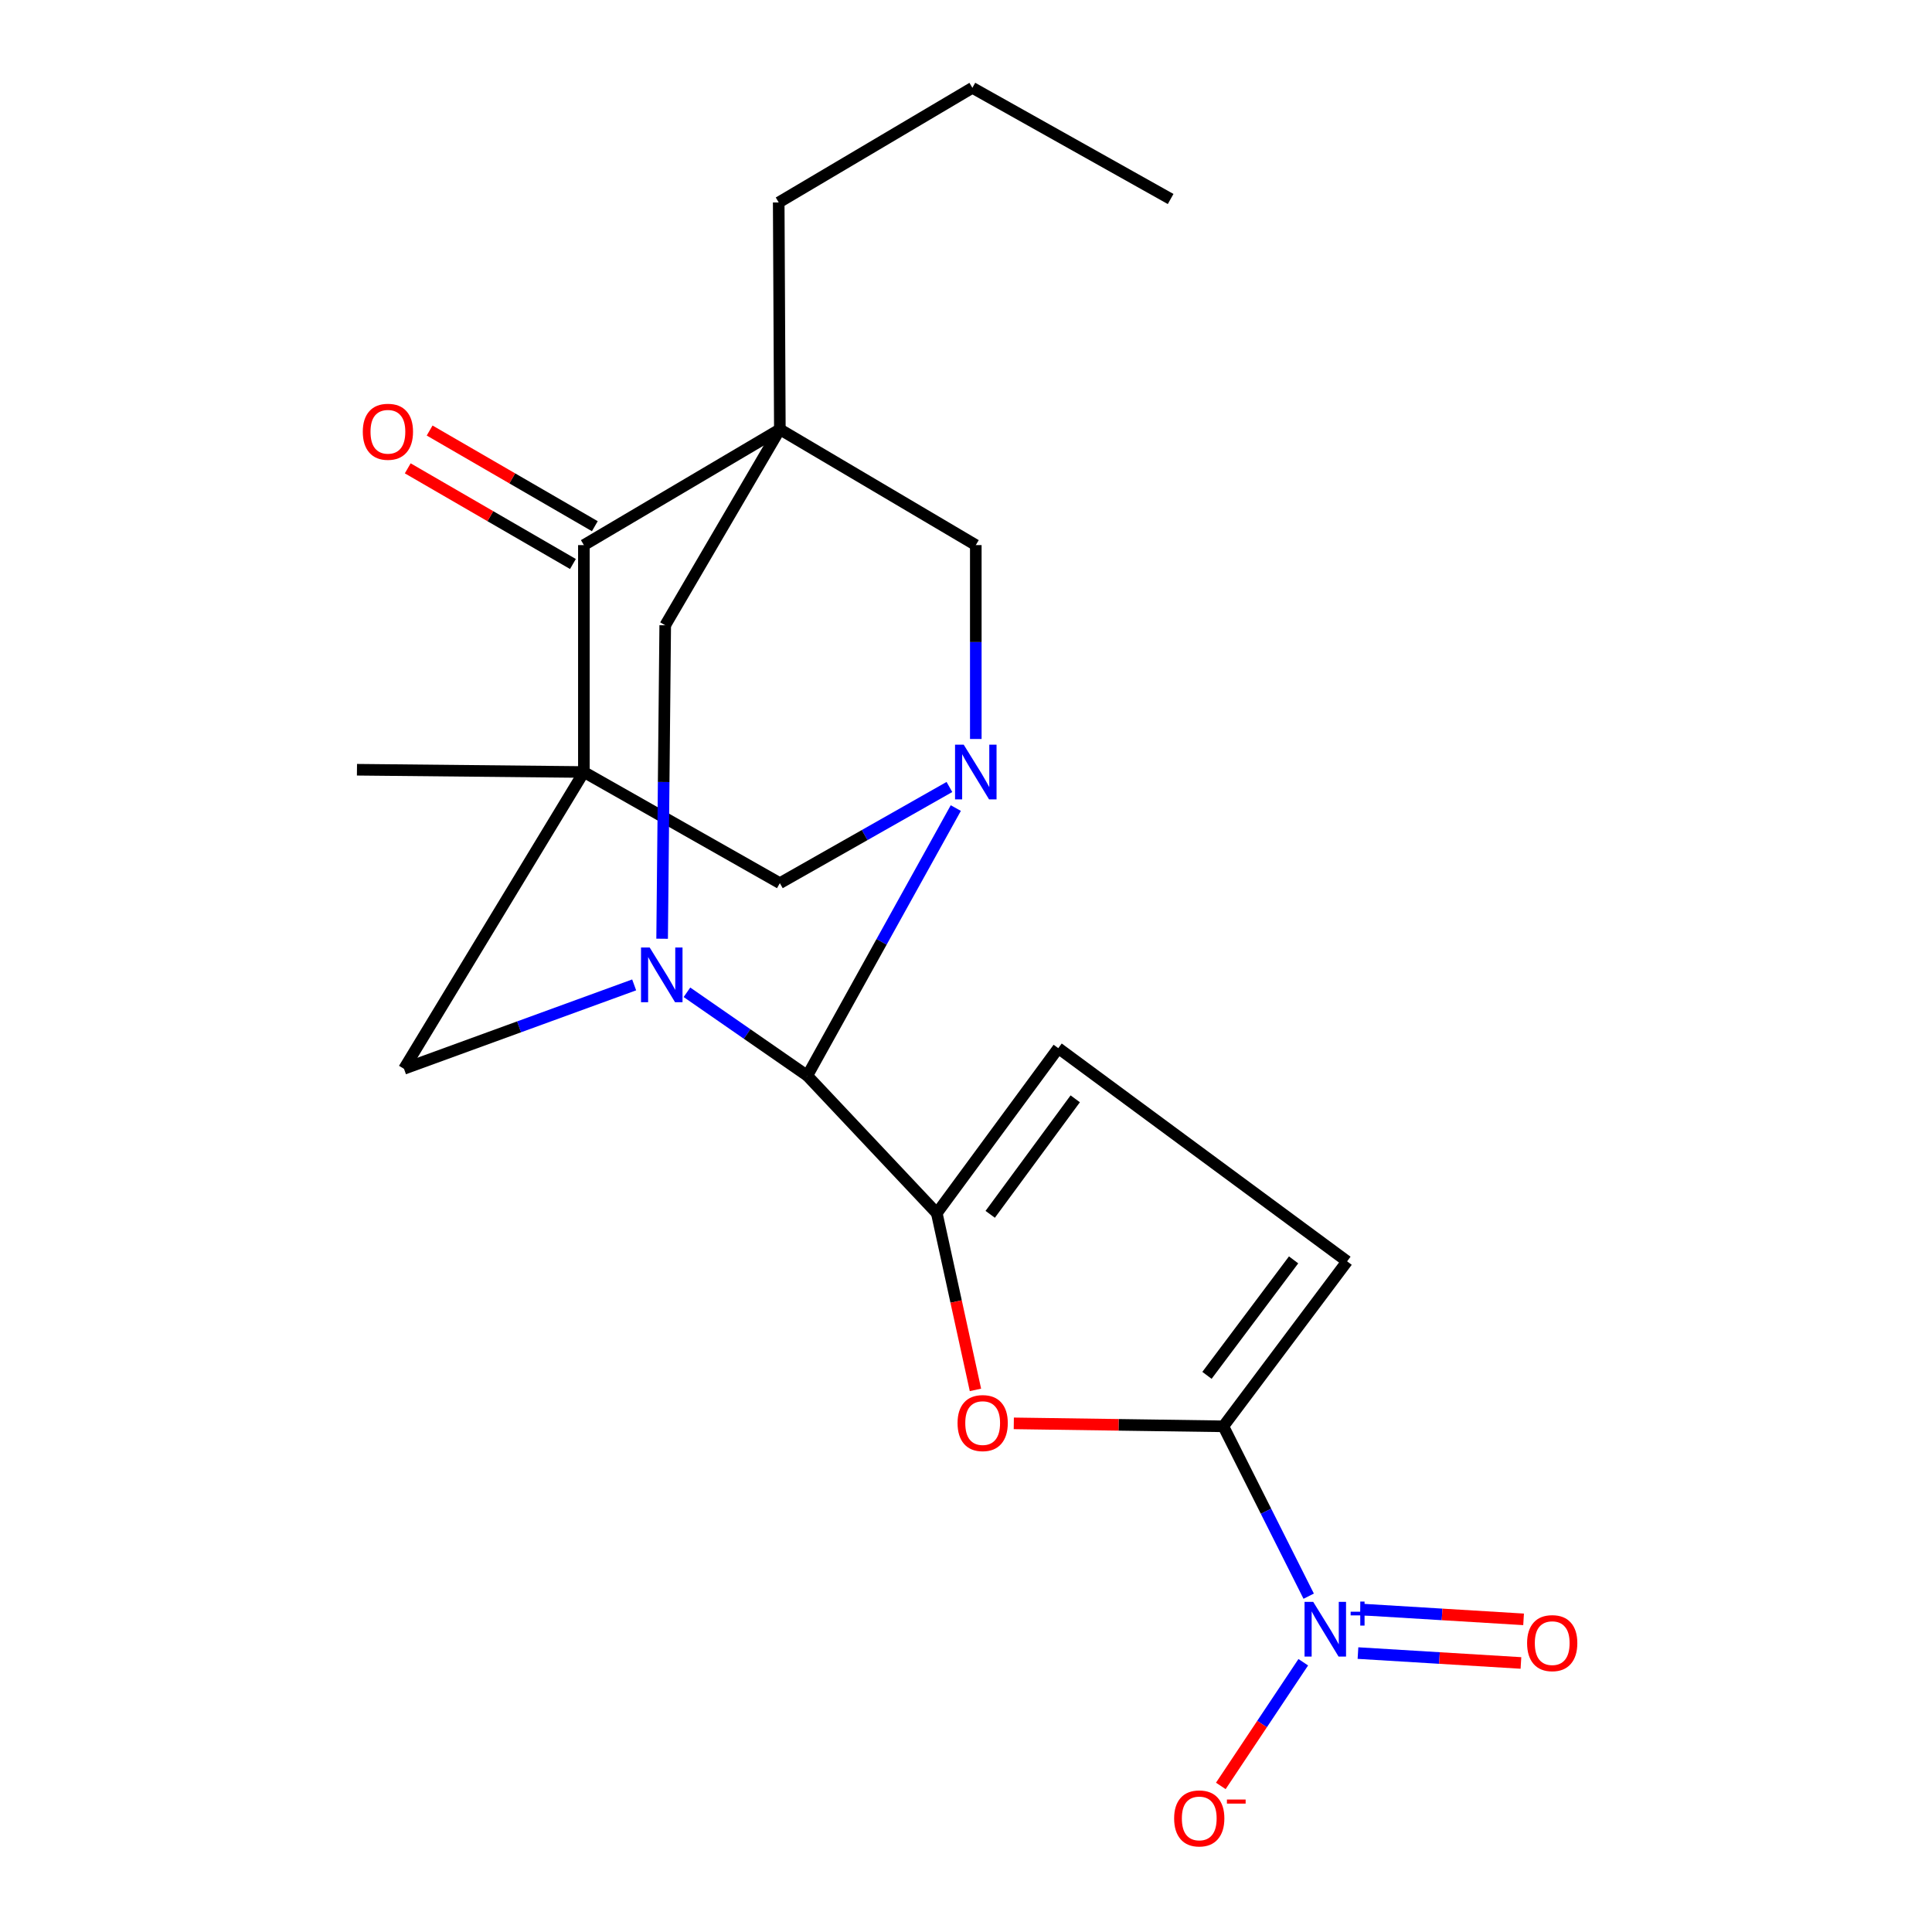 <?xml version='1.0' encoding='iso-8859-1'?>
<svg version='1.1' baseProfile='full'
              xmlns='http://www.w3.org/2000/svg'
                      xmlns:rdkit='http://www.rdkit.org/xml'
                      xmlns:xlink='http://www.w3.org/1999/xlink'
                  xml:space='preserve'
width='1000px' height='1000px' viewBox='0 0 1000 1000'>
<!-- END OF HEADER -->
<rect style='opacity:1.0;fill:#FFFFFF;stroke:none' width='1000' height='1000' x='0' y='0'> </rect>
<path class='bond-7' d='M 302.216,399.597 L 302.216,282.144' style='fill:none;fill-rule:evenodd;stroke:#000000;stroke-width:6px;stroke-linecap:butt;stroke-linejoin:miter;stroke-opacity:1' />
<path class='bond-9' d='M 302.216,399.597 L 209.098,553.206' style='fill:none;fill-rule:evenodd;stroke:#000000;stroke-width:6px;stroke-linecap:butt;stroke-linejoin:miter;stroke-opacity:1' />
<path class='bond-10' d='M 302.216,399.597 L 403.65,457.123' style='fill:none;fill-rule:evenodd;stroke:#000000;stroke-width:6px;stroke-linecap:butt;stroke-linejoin:miter;stroke-opacity:1' />
<path class='bond-19' d='M 302.216,399.597 L 184.763,398.416' style='fill:none;fill-rule:evenodd;stroke:#000000;stroke-width:6px;stroke-linecap:butt;stroke-linejoin:miter;stroke-opacity:1' />
<path class='bond-0' d='M 403.65,222.218 L 302.216,282.144' style='fill:none;fill-rule:evenodd;stroke:#000000;stroke-width:6px;stroke-linecap:butt;stroke-linejoin:miter;stroke-opacity:1' />
<path class='bond-18' d='M 403.65,222.218 L 403.06,104.79' style='fill:none;fill-rule:evenodd;stroke:#000000;stroke-width:6px;stroke-linecap:butt;stroke-linejoin:miter;stroke-opacity:1' />
<path class='bond-22' d='M 403.65,222.218 L 505.072,282.144' style='fill:none;fill-rule:evenodd;stroke:#000000;stroke-width:6px;stroke-linecap:butt;stroke-linejoin:miter;stroke-opacity:1' />
<path class='bond-24' d='M 403.65,222.218 L 344.315,323.64' style='fill:none;fill-rule:evenodd;stroke:#000000;stroke-width:6px;stroke-linecap:butt;stroke-linejoin:miter;stroke-opacity:1' />
<path class='bond-1' d='M 491.417,407.342 L 447.534,432.232' style='fill:none;fill-rule:evenodd;stroke:#0000FF;stroke-width:6px;stroke-linecap:butt;stroke-linejoin:miter;stroke-opacity:1' />
<path class='bond-1' d='M 447.534,432.232 L 403.65,457.123' style='fill:none;fill-rule:evenodd;stroke:#000000;stroke-width:6px;stroke-linecap:butt;stroke-linejoin:miter;stroke-opacity:1' />
<path class='bond-4' d='M 494.723,418.251 L 456.291,487.519' style='fill:none;fill-rule:evenodd;stroke:#0000FF;stroke-width:6px;stroke-linecap:butt;stroke-linejoin:miter;stroke-opacity:1' />
<path class='bond-4' d='M 456.291,487.519 L 417.859,556.786' style='fill:none;fill-rule:evenodd;stroke:#000000;stroke-width:6px;stroke-linecap:butt;stroke-linejoin:miter;stroke-opacity:1' />
<path class='bond-12' d='M 505.072,382.5 L 505.072,332.322' style='fill:none;fill-rule:evenodd;stroke:#0000FF;stroke-width:6px;stroke-linecap:butt;stroke-linejoin:miter;stroke-opacity:1' />
<path class='bond-12' d='M 505.072,332.322 L 505.072,282.144' style='fill:none;fill-rule:evenodd;stroke:#000000;stroke-width:6px;stroke-linecap:butt;stroke-linejoin:miter;stroke-opacity:1' />
<path class='bond-2' d='M 328.24,509.782 L 268.669,531.494' style='fill:none;fill-rule:evenodd;stroke:#0000FF;stroke-width:6px;stroke-linecap:butt;stroke-linejoin:miter;stroke-opacity:1' />
<path class='bond-2' d='M 268.669,531.494 L 209.098,553.206' style='fill:none;fill-rule:evenodd;stroke:#000000;stroke-width:6px;stroke-linecap:butt;stroke-linejoin:miter;stroke-opacity:1' />
<path class='bond-11' d='M 342.715,485.89 L 343.515,404.765' style='fill:none;fill-rule:evenodd;stroke:#0000FF;stroke-width:6px;stroke-linecap:butt;stroke-linejoin:miter;stroke-opacity:1' />
<path class='bond-11' d='M 343.515,404.765 L 344.315,323.64' style='fill:none;fill-rule:evenodd;stroke:#000000;stroke-width:6px;stroke-linecap:butt;stroke-linejoin:miter;stroke-opacity:1' />
<path class='bond-23' d='M 355.562,513.606 L 386.711,535.196' style='fill:none;fill-rule:evenodd;stroke:#0000FF;stroke-width:6px;stroke-linecap:butt;stroke-linejoin:miter;stroke-opacity:1' />
<path class='bond-23' d='M 386.711,535.196 L 417.859,556.786' style='fill:none;fill-rule:evenodd;stroke:#000000;stroke-width:6px;stroke-linecap:butt;stroke-linejoin:miter;stroke-opacity:1' />
<path class='bond-3' d='M 484.883,627.944 L 417.859,556.786' style='fill:none;fill-rule:evenodd;stroke:#000000;stroke-width:6px;stroke-linecap:butt;stroke-linejoin:miter;stroke-opacity:1' />
<path class='bond-8' d='M 484.883,627.944 L 494.886,673.674' style='fill:none;fill-rule:evenodd;stroke:#000000;stroke-width:6px;stroke-linecap:butt;stroke-linejoin:miter;stroke-opacity:1' />
<path class='bond-8' d='M 494.886,673.674 L 504.888,719.404' style='fill:none;fill-rule:evenodd;stroke:#FF0000;stroke-width:6px;stroke-linecap:butt;stroke-linejoin:miter;stroke-opacity:1' />
<path class='bond-13' d='M 484.883,627.944 L 547.762,542.527' style='fill:none;fill-rule:evenodd;stroke:#000000;stroke-width:6px;stroke-linecap:butt;stroke-linejoin:miter;stroke-opacity:1' />
<path class='bond-13' d='M 512.527,628.538 L 556.541,568.746' style='fill:none;fill-rule:evenodd;stroke:#000000;stroke-width:6px;stroke-linecap:butt;stroke-linejoin:miter;stroke-opacity:1' />
<path class='bond-5' d='M 633.204,738.261 L 578.973,737.495' style='fill:none;fill-rule:evenodd;stroke:#000000;stroke-width:6px;stroke-linecap:butt;stroke-linejoin:miter;stroke-opacity:1' />
<path class='bond-5' d='M 578.973,737.495 L 524.742,736.729' style='fill:none;fill-rule:evenodd;stroke:#FF0000;stroke-width:6px;stroke-linecap:butt;stroke-linejoin:miter;stroke-opacity:1' />
<path class='bond-6' d='M 633.204,738.261 L 655.291,782.219' style='fill:none;fill-rule:evenodd;stroke:#000000;stroke-width:6px;stroke-linecap:butt;stroke-linejoin:miter;stroke-opacity:1' />
<path class='bond-6' d='M 655.291,782.219 L 677.378,826.178' style='fill:none;fill-rule:evenodd;stroke:#0000FF;stroke-width:6px;stroke-linecap:butt;stroke-linejoin:miter;stroke-opacity:1' />
<path class='bond-25' d='M 633.204,738.261 L 697.263,652.869' style='fill:none;fill-rule:evenodd;stroke:#000000;stroke-width:6px;stroke-linecap:butt;stroke-linejoin:miter;stroke-opacity:1' />
<path class='bond-25' d='M 624.723,711.882 L 669.565,652.108' style='fill:none;fill-rule:evenodd;stroke:#000000;stroke-width:6px;stroke-linecap:butt;stroke-linejoin:miter;stroke-opacity:1' />
<path class='bond-15' d='M 674.568,860.376 L 653.231,892.38' style='fill:none;fill-rule:evenodd;stroke:#0000FF;stroke-width:6px;stroke-linecap:butt;stroke-linejoin:miter;stroke-opacity:1' />
<path class='bond-15' d='M 653.231,892.38 L 631.893,924.384' style='fill:none;fill-rule:evenodd;stroke:#FF0000;stroke-width:6px;stroke-linecap:butt;stroke-linejoin:miter;stroke-opacity:1' />
<path class='bond-16' d='M 702.883,855.629 L 745.059,858.187' style='fill:none;fill-rule:evenodd;stroke:#0000FF;stroke-width:6px;stroke-linecap:butt;stroke-linejoin:miter;stroke-opacity:1' />
<path class='bond-16' d='M 745.059,858.187 L 787.236,860.745' style='fill:none;fill-rule:evenodd;stroke:#FF0000;stroke-width:6px;stroke-linecap:butt;stroke-linejoin:miter;stroke-opacity:1' />
<path class='bond-16' d='M 704.252,833.057 L 746.428,835.615' style='fill:none;fill-rule:evenodd;stroke:#0000FF;stroke-width:6px;stroke-linecap:butt;stroke-linejoin:miter;stroke-opacity:1' />
<path class='bond-16' d='M 746.428,835.615 L 788.605,838.173' style='fill:none;fill-rule:evenodd;stroke:#FF0000;stroke-width:6px;stroke-linecap:butt;stroke-linejoin:miter;stroke-opacity:1' />
<path class='bond-17' d='M 307.882,272.359 L 265.13,247.6' style='fill:none;fill-rule:evenodd;stroke:#000000;stroke-width:6px;stroke-linecap:butt;stroke-linejoin:miter;stroke-opacity:1' />
<path class='bond-17' d='M 265.13,247.6 L 222.378,222.84' style='fill:none;fill-rule:evenodd;stroke:#FF0000;stroke-width:6px;stroke-linecap:butt;stroke-linejoin:miter;stroke-opacity:1' />
<path class='bond-17' d='M 296.549,291.928 L 253.797,267.169' style='fill:none;fill-rule:evenodd;stroke:#000000;stroke-width:6px;stroke-linecap:butt;stroke-linejoin:miter;stroke-opacity:1' />
<path class='bond-17' d='M 253.797,267.169 L 211.045,242.409' style='fill:none;fill-rule:evenodd;stroke:#FF0000;stroke-width:6px;stroke-linecap:butt;stroke-linejoin:miter;stroke-opacity:1' />
<path class='bond-14' d='M 547.762,542.527 L 697.263,652.869' style='fill:none;fill-rule:evenodd;stroke:#000000;stroke-width:6px;stroke-linecap:butt;stroke-linejoin:miter;stroke-opacity:1' />
<path class='bond-20' d='M 403.06,104.79 L 503.301,45.455' style='fill:none;fill-rule:evenodd;stroke:#000000;stroke-width:6px;stroke-linecap:butt;stroke-linejoin:miter;stroke-opacity:1' />
<path class='bond-21' d='M 503.301,45.455 L 605.917,103.006' style='fill:none;fill-rule:evenodd;stroke:#000000;stroke-width:6px;stroke-linecap:butt;stroke-linejoin:miter;stroke-opacity:1' />
<path  class='atom-2' d='M 498.812 385.437
L 508.092 400.437
Q 509.012 401.917, 510.492 404.597
Q 511.972 407.277, 512.052 407.437
L 512.052 385.437
L 515.812 385.437
L 515.812 413.757
L 511.932 413.757
L 501.972 397.357
Q 500.812 395.437, 499.572 393.237
Q 498.372 391.037, 498.012 390.357
L 498.012 413.757
L 494.332 413.757
L 494.332 385.437
L 498.812 385.437
' fill='#0000FF'/>
<path  class='atom-3' d='M 336.271 490.414
L 345.551 505.414
Q 346.471 506.894, 347.951 509.574
Q 349.431 512.254, 349.511 512.414
L 349.511 490.414
L 353.271 490.414
L 353.271 518.734
L 349.391 518.734
L 339.431 502.334
Q 338.271 500.414, 337.031 498.214
Q 335.831 496.014, 335.471 495.334
L 335.471 518.734
L 331.791 518.734
L 331.791 490.414
L 336.271 490.414
' fill='#0000FF'/>
<path  class='atom-7' d='M 679.709 829.116
L 688.989 844.116
Q 689.909 845.596, 691.389 848.276
Q 692.869 850.956, 692.949 851.116
L 692.949 829.116
L 696.709 829.116
L 696.709 857.436
L 692.829 857.436
L 682.869 841.036
Q 681.709 839.116, 680.469 836.916
Q 679.269 834.716, 678.909 834.036
L 678.909 857.436
L 675.229 857.436
L 675.229 829.116
L 679.709 829.116
' fill='#0000FF'/>
<path  class='atom-7' d='M 699.085 834.221
L 704.074 834.221
L 704.074 828.967
L 706.292 828.967
L 706.292 834.221
L 711.414 834.221
L 711.414 836.122
L 706.292 836.122
L 706.292 841.402
L 704.074 841.402
L 704.074 836.122
L 699.085 836.122
L 699.085 834.221
' fill='#0000FF'/>
<path  class='atom-9' d='M 495.628 736.582
Q 495.628 729.782, 498.988 725.982
Q 502.348 722.182, 508.628 722.182
Q 514.908 722.182, 518.268 725.982
Q 521.628 729.782, 521.628 736.582
Q 521.628 743.462, 518.228 747.382
Q 514.828 751.262, 508.628 751.262
Q 502.388 751.262, 498.988 747.382
Q 495.628 743.502, 495.628 736.582
M 508.628 748.062
Q 512.948 748.062, 515.268 745.182
Q 517.628 742.262, 517.628 736.582
Q 517.628 731.022, 515.268 728.222
Q 512.948 725.382, 508.628 725.382
Q 504.308 725.382, 501.948 728.182
Q 499.628 730.982, 499.628 736.582
Q 499.628 742.302, 501.948 745.182
Q 504.308 748.062, 508.628 748.062
' fill='#FF0000'/>
<path  class='atom-16' d='M 607.729 941.21
Q 607.729 934.41, 611.089 930.61
Q 614.449 926.81, 620.729 926.81
Q 627.009 926.81, 630.369 930.61
Q 633.729 934.41, 633.729 941.21
Q 633.729 948.09, 630.329 952.01
Q 626.929 955.89, 620.729 955.89
Q 614.489 955.89, 611.089 952.01
Q 607.729 948.13, 607.729 941.21
M 620.729 952.69
Q 625.049 952.69, 627.369 949.81
Q 629.729 946.89, 629.729 941.21
Q 629.729 935.65, 627.369 932.85
Q 625.049 930.01, 620.729 930.01
Q 616.409 930.01, 614.049 932.81
Q 611.729 935.61, 611.729 941.21
Q 611.729 946.93, 614.049 949.81
Q 616.409 952.69, 620.729 952.69
' fill='#FF0000'/>
<path  class='atom-16' d='M 635.049 931.433
L 644.737 931.433
L 644.737 933.545
L 635.049 933.545
L 635.049 931.433
' fill='#FF0000'/>
<path  class='atom-17' d='M 790.422 850.479
Q 790.422 843.679, 793.782 839.879
Q 797.142 836.079, 803.422 836.079
Q 809.702 836.079, 813.062 839.879
Q 816.422 843.679, 816.422 850.479
Q 816.422 857.359, 813.022 861.279
Q 809.622 865.159, 803.422 865.159
Q 797.182 865.159, 793.782 861.279
Q 790.422 857.399, 790.422 850.479
M 803.422 861.959
Q 807.742 861.959, 810.062 859.079
Q 812.422 856.159, 812.422 850.479
Q 812.422 844.919, 810.062 842.119
Q 807.742 839.279, 803.422 839.279
Q 799.102 839.279, 796.742 842.079
Q 794.422 844.879, 794.422 850.479
Q 794.422 856.199, 796.742 859.079
Q 799.102 861.959, 803.422 861.959
' fill='#FF0000'/>
<path  class='atom-18' d='M 187.781 223.479
Q 187.781 216.679, 191.141 212.879
Q 194.501 209.079, 200.781 209.079
Q 207.061 209.079, 210.421 212.879
Q 213.781 216.679, 213.781 223.479
Q 213.781 230.359, 210.381 234.279
Q 206.981 238.159, 200.781 238.159
Q 194.541 238.159, 191.141 234.279
Q 187.781 230.399, 187.781 223.479
M 200.781 234.959
Q 205.101 234.959, 207.421 232.079
Q 209.781 229.159, 209.781 223.479
Q 209.781 217.919, 207.421 215.119
Q 205.101 212.279, 200.781 212.279
Q 196.461 212.279, 194.101 215.079
Q 191.781 217.879, 191.781 223.479
Q 191.781 229.199, 194.101 232.079
Q 196.461 234.959, 200.781 234.959
' fill='#FF0000'/>
</svg>

